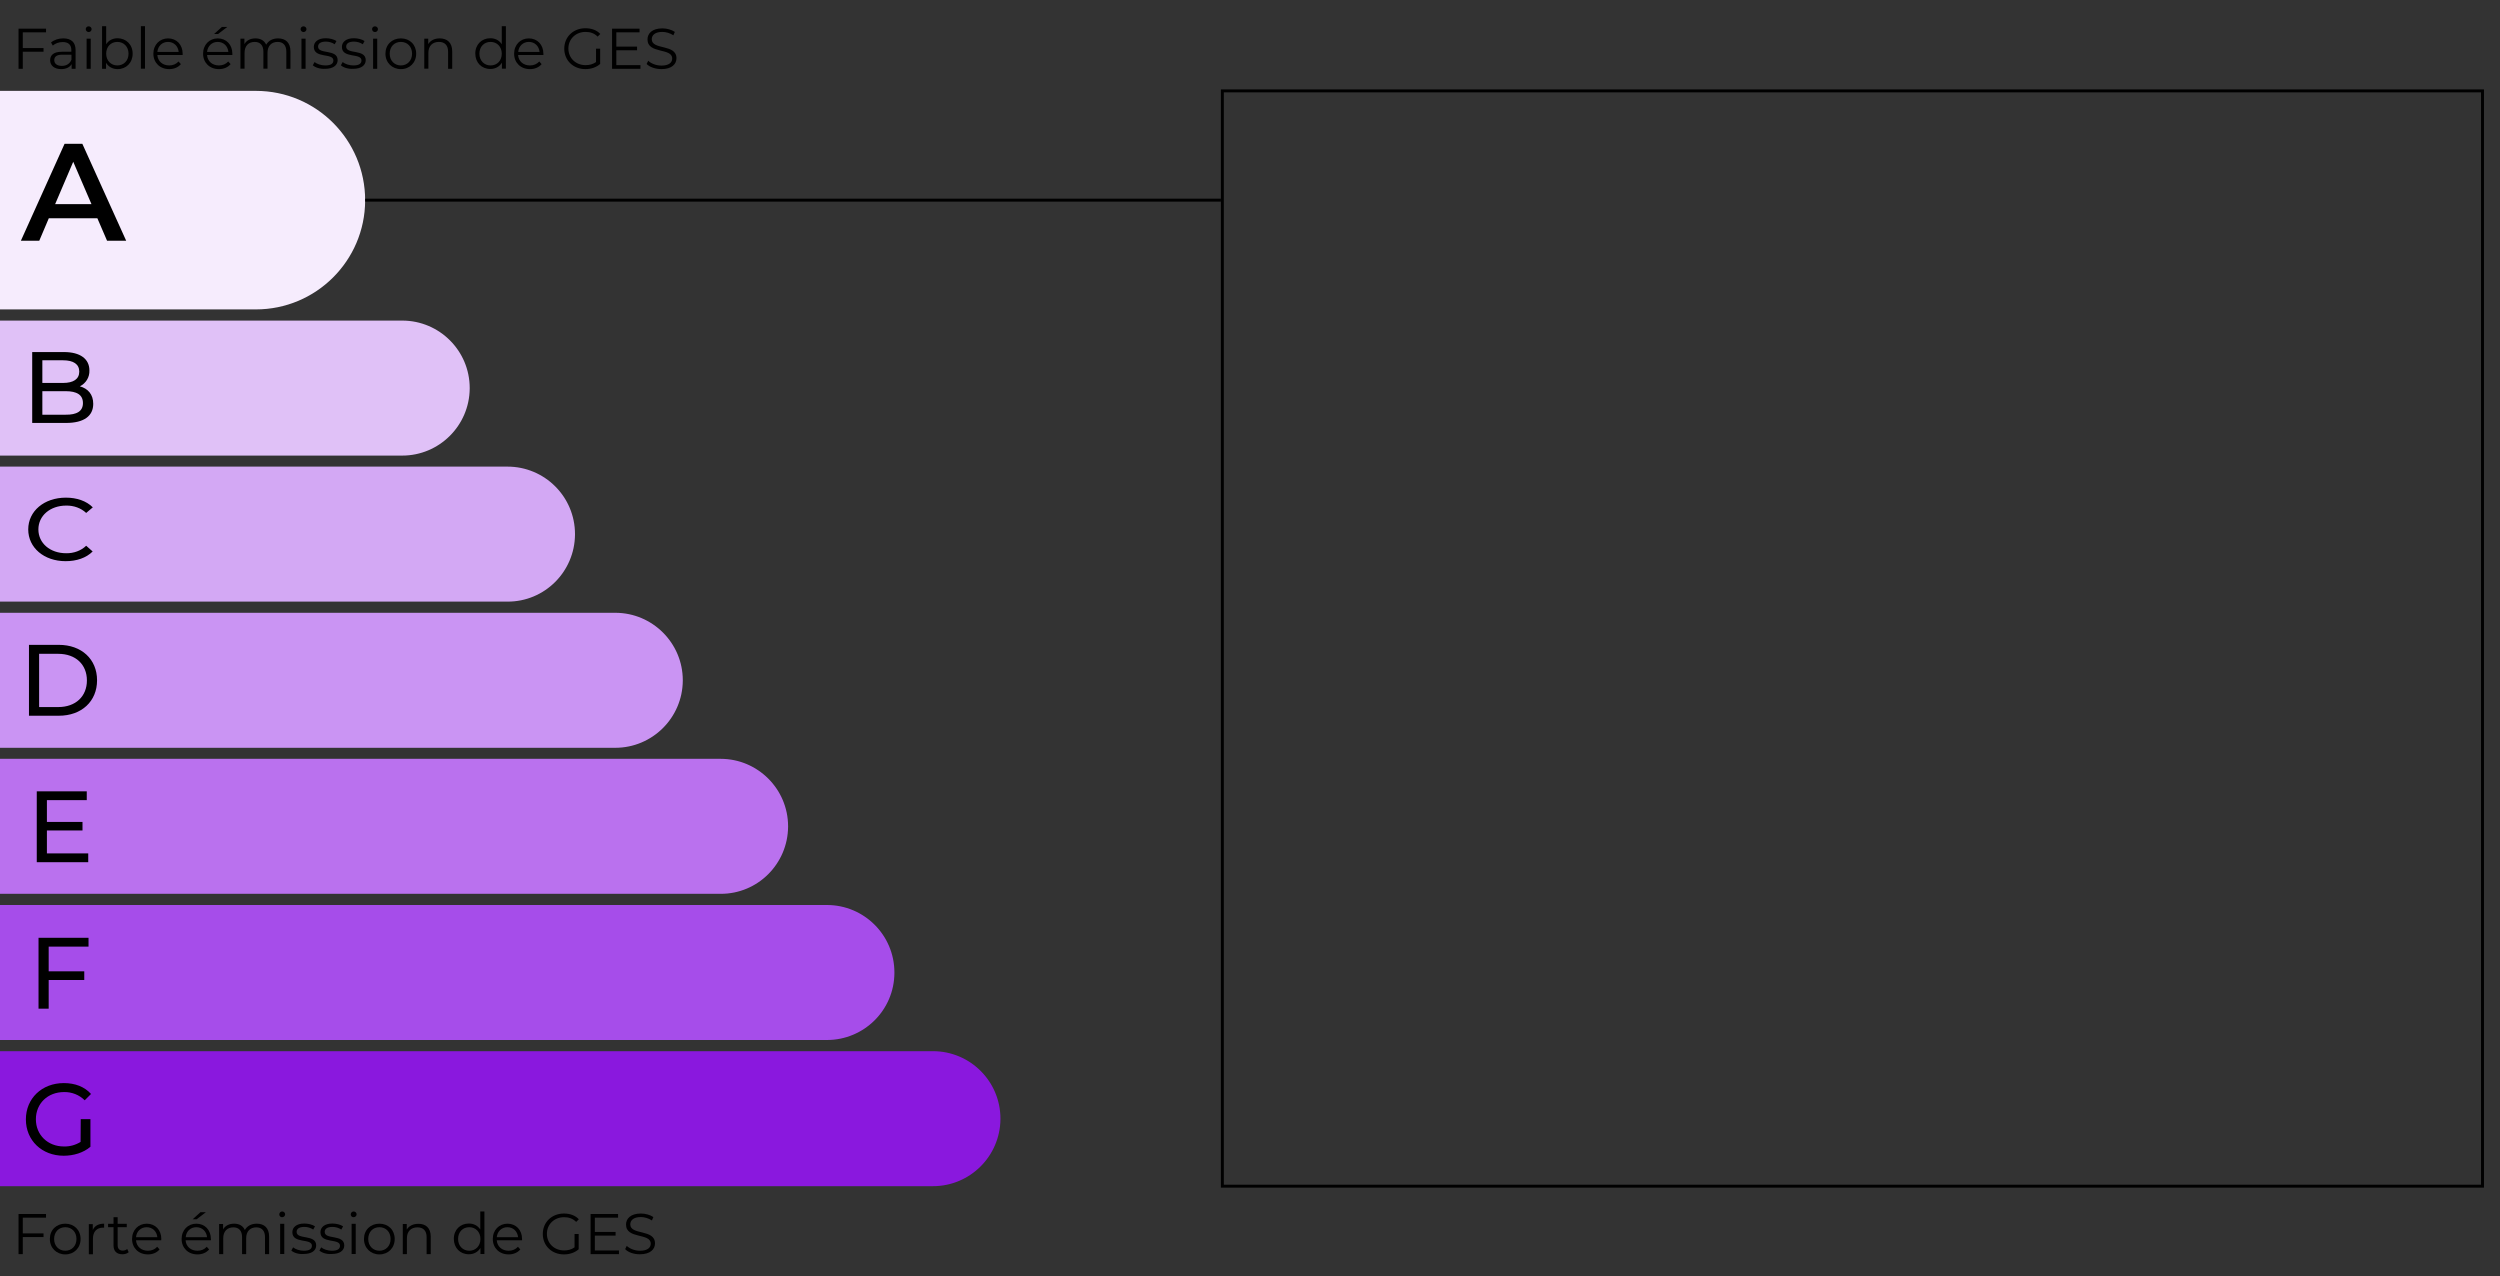 <?xml version="1.0" encoding="utf-8"?>
<!-- Generator: Adobe Illustrator 26.5.0, SVG Export Plug-In . SVG Version: 6.00 Build 0)  -->
<svg version="1.1" id="Calque_1" xmlns="http://www.w3.org/2000/svg" xmlns:xlink="http://www.w3.org/1999/xlink" x="0px" y="0px"
	 viewBox="0 0 1700 867.9" style="enable-background:new 0 0 1700 867.9;" xml:space="preserve">
<rect x="0" y="0" width="1700" height="867.9" fill="#333333" stroke="none"/>
<style type="text/css">
	.st0{fill:#F6ECFD;}
	.st1{fill:#E0C1F7;}
	.st2{fill:#D3A8F4;}
	.st3{fill:#CA94F3;}
	.st4{fill:#BA71EE;}
	.st5{fill:#A64DEA;}
	.st6{fill:#8A18DE;}
	.st7{fill:none;stroke:#000000;stroke-width:2;stroke-miterlimit:10;}
</style>
<g id="DPE">
	<path class="st0" d="M174,210.4H0V61.8h174c41.1,0,74.3,33.3,74.3,74.4c0,0.1,0,0.2,0,0.3l0,0C248.1,177.3,214.9,210.4,174,210.4z"
		/>
	<path d="M66.2,148.4h-33l-6.5,15.3H14.2l29.7-65.9h12.1l29.8,65.9H72.8L66.2,148.4z M62.2,138.8L49.8,110l-12.3,28.8H62.2z"/>
	<path class="st1" d="M273.5,309.8H0V218h273.5c25.3,0,45.9,20.5,45.9,45.9c0,0.1,0,0.2,0,0.3l0,0
		C319.2,289.4,298.7,309.8,273.5,309.8z"/>
	<path d="M63.4,274.6c0,8.3-6.3,13-18.5,13h-23v-48.2h21.6c11.1,0,17.3,4.7,17.3,12.5c0.2,4.6-2.4,8.8-6.5,10.8
		C59.8,264.2,63.4,268.2,63.4,274.6z M28.8,245v15.4h14.1c7,0,11-2.6,11-7.7s-4-7.7-11-7.7H28.8z M56.4,274.1
		c0-5.6-4.1-8.1-11.8-8.1H28.8v16h15.8C52.3,282.1,56.4,279.6,56.4,274.1L56.4,274.1z"/>
	<path class="st2" d="M345.1,409.1H0v-91.8h345.1c25.3,0,45.9,20.5,45.9,45.9c0,0.1,0,0.2,0,0.3l0,0
		C390.8,388.8,370.3,409.2,345.1,409.1z"/>
	<path d="M19.2,360c0-12.5,10.9-21.6,25.6-21.6c7.4,0,13.9,2.2,18.3,6.6l-4.5,3.8c-3.5-3.3-8.4-5.1-13.6-5
		c-10.9,0-18.9,6.9-18.9,16.2c0,9.4,8,16.2,18.9,16.2c5.1,0.1,10.1-1.7,13.6-5.1L63,375c-4.4,4.4-10.9,6.6-18.4,6.6
		C30,381.6,19.2,372.5,19.2,360z"/>
	<path class="st3" d="M418.4,508.5H0v-91.8h418.4c25.3,0,45.9,20.6,45.9,45.9c0,0.1,0,0.2,0,0.3l0,0
		C464.1,488.1,443.6,508.5,418.4,508.5z"/>
	<path d="M19.7,438.5H40c15.5,0,26,9.8,26,24.1s-10.5,24.1-26,24.1H19.7V438.5z M39.6,480.8c11.9,0,19.5-7.3,19.5-18.1
		s-7.6-18.1-19.5-18.1h-13v36.2H39.6z"/>
	<path class="st4" d="M490,607.8H0v-91.8h490c25.3,0,45.9,20.6,45.9,45.9c0,0.1,0,0.2,0,0.3l0,0C535.7,587.5,515.2,607.9,490,607.8z
		"/>
	<path d="M60,580.3v6H25v-48.2h34v6H31.9v14.8h24.2v5.8H31.9v15.6L60,580.3z"/>
	<path class="st5" d="M562.3,707.2H0v-91.8h562.3c25.3,0,45.9,20.5,45.9,45.9c0,0.1,0,0.2,0,0.3l0,0
		C608.1,686.8,587.6,707.2,562.3,707.2z"/>
	<path d="M33.1,643.7v16.8h24.2v5.9H33.1v19.5h-6.9v-48.2h34v6L33.1,643.7z"/>
	<path class="st6" d="M634.4,806.6H0v-91.8h634.4c25.3,0,45.9,20.5,45.9,45.9c0,0.1,0,0.2,0,0.3l0,0
		C680.1,786.2,659.6,806.6,634.4,806.6z"/>
	<path d="M54.9,761h6.6v18.8c-4.8,4.1-11.5,6.1-18.2,6.1c-14.8,0-25.7-10.4-25.7-24.7s10.9-24.7,25.8-24.7c7.7,0,14.1,2.5,18.5,7.4
		l-4.3,4.3c-3.7-3.7-8.8-5.7-14-5.6c-11.2,0-19.2,7.8-19.2,18.5c0,10.6,8,18.5,19.1,18.5c4,0.1,7.9-1,11.3-3.1L54.9,761z"/>
</g>
<g id="VALEUR">
	<polyline points="830.2,137.1 248.3,137.1 248.3,135.1 830.2,135.1 	"/>
	<rect x="831.2" y="61.8" class="st7" width="856.9" height="744.8"/>
</g>
<g>
	<path d="M15.5,22v10.7h14.1v2.5H15.5v11.6h-2.9V19.5h18.7V22H15.5z"/>
	<path d="M51.4,34.1v12.7h-2.7v-3.2c-1.2,2.1-3.7,3.4-7.1,3.4c-4.6,0-7.5-2.4-7.5-6c0-3.2,2-5.8,7.9-5.8h6.5v-1.2
		c0-3.5-2-5.4-5.8-5.4c-2.7,0-5.1,0.9-6.8,2.4l-1.2-2.1c2.1-1.8,5.1-2.8,8.3-2.8C48.4,26.1,51.4,28.7,51.4,34.1z M48.6,40.6v-3.4
		h-6.4c-4,0-5.3,1.6-5.3,3.7c0,2.4,1.9,3.9,5.2,3.9C45.2,44.8,47.5,43.3,48.6,40.6z"/>
	<path d="M58.3,19.8c0-1.1,0.9-1.9,2-1.9s2,0.9,2,1.9c0,1.1-0.9,2-2,2C59.2,21.8,58.3,20.9,58.3,19.8z M58.9,26.3h2.8v20.5h-2.8
		V26.3z"/>
	<path d="M90.2,36.5C90.2,42.7,85.8,47,80,47c-3.4,0-6.2-1.5-7.9-4.3v4.1h-2.7V17.8h2.8v12.3c1.7-2.7,4.5-4.1,7.8-4.1
		C85.8,26.1,90.2,30.3,90.2,36.5z M87.4,36.5c0-4.8-3.3-8-7.6-8c-4.4,0-7.6,3.2-7.6,8s3.3,8,7.6,8C84.1,44.5,87.4,41.3,87.4,36.5z"
		/>
	<path d="M95.8,17.8h2.8v28.9h-2.8V17.8z"/>
	<path d="M124.2,37.4H107c0.3,4.3,3.6,7.1,8.1,7.1c2.5,0,4.7-0.9,6.3-2.7l1.6,1.8c-1.8,2.2-4.7,3.4-7.9,3.4
		c-6.4,0-10.8-4.4-10.8-10.5c0-6.1,4.3-10.4,10-10.4c5.8,0,9.9,4.3,9.9,10.4C124.2,36.7,124.2,37.1,124.2,37.4z M107,35.3h14.5
		c-0.4-4-3.3-6.8-7.3-6.8C110.3,28.5,107.4,31.3,107,35.3z"/>
	<path d="M158,37.4h-17.2c0.3,4.3,3.6,7.1,8.1,7.1c2.5,0,4.7-0.9,6.3-2.7l1.6,1.8c-1.8,2.2-4.7,3.4-7.9,3.4
		c-6.4,0-10.8-4.4-10.8-10.5c0-6.1,4.3-10.4,10-10.4c5.8,0,9.9,4.3,9.9,10.4C158,36.7,158,37.1,158,37.4z M140.8,35.3h14.5
		c-0.4-4-3.3-6.8-7.3-6.8C144.1,28.5,141.2,31.3,140.8,35.3z M148.3,23.1h-2.7l5.3-4.8h3.7L148.3,23.1z"/>
	<path d="M197.5,34.9v11.9h-2.8V35.1c0-4.3-2.2-6.6-5.9-6.6c-4.2,0-6.9,2.7-6.9,7.4v10.8h-2.8V35.1c0-4.3-2.2-6.6-5.9-6.6
		c-4.2,0-6.9,2.7-6.9,7.4v10.8h-2.8V26.3h2.7V30c1.4-2.5,4.1-3.9,7.5-3.9c3.4,0,6,1.4,7.3,4.3c1.5-2.7,4.4-4.3,8.1-4.3
		C194.2,26.1,197.5,29,197.5,34.9z"/>
	<path d="M204.4,19.8c0-1.1,0.9-1.9,2-1.9s2,0.9,2,1.9c0,1.1-0.9,2-2,2C205.3,21.8,204.4,20.9,204.4,19.8z M205,26.3h2.8v20.5H205
		V26.3z"/>
	<path d="M212.7,44.4l1.2-2.2c1.6,1.3,4.4,2.3,7.3,2.3c3.9,0,5.5-1.3,5.5-3.4c0-5.3-13.3-1.1-13.3-9.2c0-3.4,2.9-5.9,8.1-5.9
		c2.7,0,5.5,0.7,7.3,1.9l-1.2,2.2c-1.8-1.2-3.9-1.8-6-1.8c-3.7,0-5.3,1.4-5.3,3.4c0,5.5,13.3,1.4,13.3,9.2c0,3.5-3.1,5.9-8.5,5.9
		C217.6,47,214.4,45.9,212.7,44.4z"/>
	<path d="M231.8,44.4l1.2-2.2c1.6,1.3,4.4,2.3,7.3,2.3c3.9,0,5.5-1.3,5.5-3.4c0-5.3-13.3-1.1-13.3-9.2c0-3.4,2.9-5.9,8.1-5.9
		c2.7,0,5.5,0.7,7.3,1.9l-1.2,2.2c-1.8-1.2-3.9-1.8-6-1.8c-3.7,0-5.3,1.4-5.3,3.4c0,5.5,13.3,1.4,13.3,9.2c0,3.5-3.1,5.9-8.5,5.9
		C236.7,47,233.4,45.9,231.8,44.4z"/>
	<path d="M253,19.8c0-1.1,0.9-1.9,2-1.9s2,0.9,2,1.9c0,1.1-0.9,2-2,2C253.9,21.8,253,20.9,253,19.8z M253.7,26.3h2.8v20.5h-2.8V26.3
		z"/>
	<path d="M262.1,36.5c0-6.1,4.4-10.4,10.5-10.4S283,30.4,283,36.5c0,6.1-4.4,10.5-10.4,10.5S262.1,42.6,262.1,36.5z M280.2,36.5
		c0-4.8-3.2-8-7.6-8s-7.6,3.2-7.6,8s3.3,8,7.6,8S280.2,41.3,280.2,36.5z"/>
	<path d="M307.5,34.9v11.9h-2.8V35.1c0-4.3-2.3-6.6-6.2-6.6c-4.4,0-7.2,2.7-7.2,7.4v10.8h-2.8V26.3h2.7V30c1.5-2.5,4.3-3.9,7.8-3.9
		C304.1,26.1,307.5,29,307.5,34.9z"/>
	<path d="M344,17.8v28.9h-2.7v-4.1c-1.7,2.8-4.5,4.3-7.9,4.3c-5.9,0-10.2-4.3-10.2-10.5s4.4-10.4,10.2-10.4c3.3,0,6.1,1.4,7.8,4.1
		V17.8H344z M341.2,36.5c0-4.8-3.3-8-7.6-8c-4.4,0-7.6,3.2-7.6,8s3.3,8,7.6,8C338,44.5,341.2,41.3,341.2,36.5z"/>
	<path d="M369.5,37.4h-17.2c0.3,4.3,3.6,7.1,8.1,7.1c2.5,0,4.7-0.9,6.3-2.7l1.6,1.8c-1.8,2.2-4.7,3.4-7.9,3.4
		c-6.4,0-10.8-4.4-10.8-10.5c0-6.1,4.3-10.4,10-10.4c5.8,0,9.9,4.3,9.9,10.4C369.6,36.7,369.5,37.1,369.5,37.4z M352.4,35.3h14.5
		c-0.4-4-3.3-6.8-7.3-6.8C355.7,28.5,352.7,31.3,352.4,35.3z"/>
	<path d="M405.3,33.1h2.8v10.4c-2.6,2.3-6.2,3.5-10,3.5c-8.3,0-14.4-5.9-14.4-13.9c0-8,6.1-13.9,14.4-13.9c4.1,0,7.7,1.3,10.1,3.9
		l-1.8,1.8c-2.3-2.3-5-3.2-8.2-3.2c-6.7,0-11.7,4.8-11.7,11.3c0,6.5,5,11.3,11.7,11.3c2.6,0,5-0.6,7.1-2.1V33.1z"/>
	<path d="M435.5,44.3v2.5h-19.3V19.5h18.7V22h-15.8v9.7h14.1v2.5h-14.1v10.1H435.5z"/>
	<path d="M439.7,43.5l1.1-2.2c1.9,1.9,5.4,3.3,9,3.3c5.1,0,7.3-2.1,7.3-4.8c0-7.5-16.8-2.9-16.8-13c0-4,3.1-7.5,10.1-7.5
		c3.1,0,6.3,0.9,8.5,2.4l-1,2.3c-2.3-1.5-5.1-2.3-7.5-2.3c-5,0-7.2,2.2-7.2,5c0,7.5,16.8,3,16.8,12.9c0,4-3.2,7.4-10.2,7.4
		C445.7,47,441.7,45.6,439.7,43.5z"/>
</g>
<g>
	<path d="M15.5,828v10.7h14.1v2.5H15.5v11.6h-2.9v-27.3h18.7v2.5H15.5z"/>
	<path d="M33.9,842.5c0-6.1,4.4-10.4,10.5-10.4c6,0,10.4,4.3,10.4,10.4S50.4,853,44.4,853C38.4,853,33.9,848.6,33.9,842.5z
		 M52,842.5c0-4.8-3.2-8-7.6-8s-7.6,3.2-7.6,8c0,4.8,3.3,8,7.6,8S52,847.3,52,842.5z"/>
	<path d="M70.8,832.1v2.7c-0.2,0-0.5,0-0.7,0c-4.3,0-6.9,2.7-6.9,7.6v10.5h-2.8v-20.5h2.7v4C64.4,833.5,67,832.1,70.8,832.1z"/>
	<path d="M87.5,851.5c-1.1,1-2.7,1.4-4.3,1.4c-3.9,0-6-2.2-6-6v-12.4h-3.7v-2.3h3.7v-4.5h2.8v4.5h6.2v2.3h-6.2v12.2
		c0,2.4,1.2,3.7,3.5,3.7c1.1,0,2.3-0.4,3-1.1L87.5,851.5z"/>
	<path d="M109.6,843.4H92.5c0.3,4.3,3.6,7.1,8.1,7.1c2.5,0,4.7-0.9,6.3-2.7l1.6,1.8c-1.8,2.2-4.7,3.4-7.9,3.4
		c-6.4,0-10.8-4.4-10.8-10.5s4.3-10.4,10-10.4c5.8,0,9.9,4.3,9.9,10.4C109.7,842.7,109.6,843,109.6,843.4z M92.5,841.3H107
		c-0.4-4-3.3-6.8-7.3-6.8C95.8,834.5,92.8,837.3,92.5,841.3z"/>
	<path d="M143.4,843.4h-17.2c0.3,4.3,3.6,7.1,8.1,7.1c2.5,0,4.7-0.9,6.3-2.7l1.6,1.8c-1.8,2.2-4.7,3.4-7.9,3.4
		c-6.4,0-10.8-4.4-10.8-10.5s4.3-10.4,10-10.4c5.8,0,9.9,4.3,9.9,10.4C143.5,842.7,143.4,843,143.4,843.4z M126.3,841.3h14.5
		c-0.4-4-3.3-6.8-7.3-6.8C129.5,834.5,126.6,837.3,126.3,841.3z M133.7,829.1H131l5.3-4.8h3.7L133.7,829.1z"/>
	<path d="M183,840.9v11.9h-2.8v-11.6c0-4.3-2.2-6.6-5.9-6.6c-4.2,0-6.9,2.7-6.9,7.4v10.8h-2.8v-11.6c0-4.3-2.2-6.6-5.9-6.6
		c-4.2,0-6.9,2.7-6.9,7.4v10.8h-2.8v-20.5h2.7v3.7c1.4-2.5,4.1-3.9,7.5-3.9c3.4,0,6,1.4,7.3,4.3c1.5-2.7,4.4-4.3,8.1-4.3
		C179.7,832.1,183,835,183,840.9z"/>
	<path d="M189.9,825.8c0-1.1,0.9-2,2-2s2,0.9,2,1.9c0,1.1-0.9,2-2,2C190.8,827.8,189.9,826.9,189.9,825.8z M190.5,832.2h2.8v20.5
		h-2.8V832.2z"/>
	<path d="M198.1,850.4l1.2-2.2c1.6,1.3,4.4,2.3,7.3,2.3c3.9,0,5.5-1.3,5.5-3.4c0-5.3-13.3-1.1-13.3-9.2c0-3.4,2.9-5.9,8.1-5.9
		c2.7,0,5.5,0.7,7.3,1.9l-1.2,2.2c-1.8-1.2-3.9-1.8-6-1.8c-3.7,0-5.3,1.4-5.3,3.4c0,5.5,13.3,1.4,13.3,9.2c0,3.5-3.1,5.8-8.5,5.8
		C203.1,853,199.8,851.9,198.1,850.4z"/>
	<path d="M217.2,850.4l1.2-2.2c1.6,1.3,4.4,2.3,7.3,2.3c3.9,0,5.5-1.3,5.5-3.4c0-5.3-13.3-1.1-13.3-9.2c0-3.4,2.9-5.9,8.1-5.9
		c2.7,0,5.5,0.7,7.3,1.9l-1.2,2.2c-1.8-1.2-3.9-1.8-6-1.8c-3.7,0-5.3,1.4-5.3,3.4c0,5.5,13.3,1.4,13.3,9.2c0,3.5-3.1,5.8-8.5,5.8
		C222.2,853,218.9,851.9,217.2,850.4z"/>
	<path d="M238.5,825.8c0-1.1,0.9-2,2-2s2,0.9,2,1.9c0,1.1-0.9,2-2,2C239.4,827.8,238.5,826.9,238.5,825.8z M239.1,832.2h2.8v20.5
		h-2.8V832.2z"/>
	<path d="M247.5,842.5c0-6.1,4.4-10.4,10.5-10.4s10.4,4.3,10.4,10.4S264,853,258,853S247.5,848.6,247.5,842.5z M265.6,842.5
		c0-4.8-3.2-8-7.6-8s-7.6,3.2-7.6,8c0,4.8,3.3,8,7.6,8S265.6,847.3,265.6,842.5z"/>
	<path d="M292.9,840.9v11.9h-2.8v-11.6c0-4.3-2.3-6.6-6.2-6.6c-4.4,0-7.2,2.7-7.2,7.4v10.8h-2.8v-20.5h2.7v3.8
		c1.5-2.5,4.3-3.9,7.8-3.9C289.5,832.1,292.9,835,292.9,840.9z"/>
	<path d="M329.4,823.8v28.9h-2.7v-4.1c-1.7,2.8-4.5,4.3-7.9,4.3c-5.9,0-10.2-4.3-10.2-10.5s4.4-10.4,10.2-10.4
		c3.3,0,6.1,1.4,7.8,4.1v-12.3H329.4z M326.7,842.5c0-4.8-3.3-8-7.6-8c-4.4,0-7.6,3.2-7.6,8c0,4.8,3.3,8,7.6,8
		C323.4,850.5,326.7,847.3,326.7,842.5z"/>
	<path d="M355,843.4h-17.2c0.3,4.3,3.6,7.1,8.1,7.1c2.5,0,4.7-0.9,6.3-2.7l1.6,1.8c-1.8,2.2-4.7,3.4-7.9,3.4
		c-6.4,0-10.8-4.4-10.8-10.5s4.3-10.4,10-10.4c5.8,0,9.9,4.3,9.9,10.4C355,842.7,355,843,355,843.4z M337.8,841.3h14.5
		c-0.4-4-3.3-6.8-7.3-6.8C341.1,834.5,338.2,837.3,337.8,841.3z"/>
	<path d="M390.7,839.1h2.8v10.4c-2.6,2.3-6.2,3.5-10,3.5c-8.3,0-14.4-5.9-14.4-13.9c0-8,6.1-13.9,14.4-13.9c4.1,0,7.7,1.3,10.1,3.9
		l-1.8,1.8c-2.3-2.3-5-3.2-8.2-3.2c-6.7,0-11.7,4.8-11.7,11.3c0,6.5,5,11.3,11.7,11.3c2.6,0,5-0.6,7.1-2.1V839.1z"/>
	<path d="M420.9,850.3v2.5h-19.3v-27.3h18.7v2.5h-15.8v9.7h14.1v2.5h-14.1v10.1H420.9z"/>
	<path d="M425.1,849.4l1.1-2.2c2,1.9,5.4,3.3,9,3.3c5.1,0,7.3-2.1,7.3-4.8c0-7.5-16.8-2.9-16.8-13c0-4,3.1-7.5,10.1-7.5
		c3.1,0,6.3,0.9,8.5,2.4l-1,2.3c-2.3-1.5-5.1-2.3-7.5-2.3c-5,0-7.2,2.2-7.2,5c0,7.5,16.8,3,16.8,12.9c0,4-3.2,7.4-10.2,7.4
		C431.2,853,427.1,851.6,425.1,849.4z"/>
</g>
</svg>
